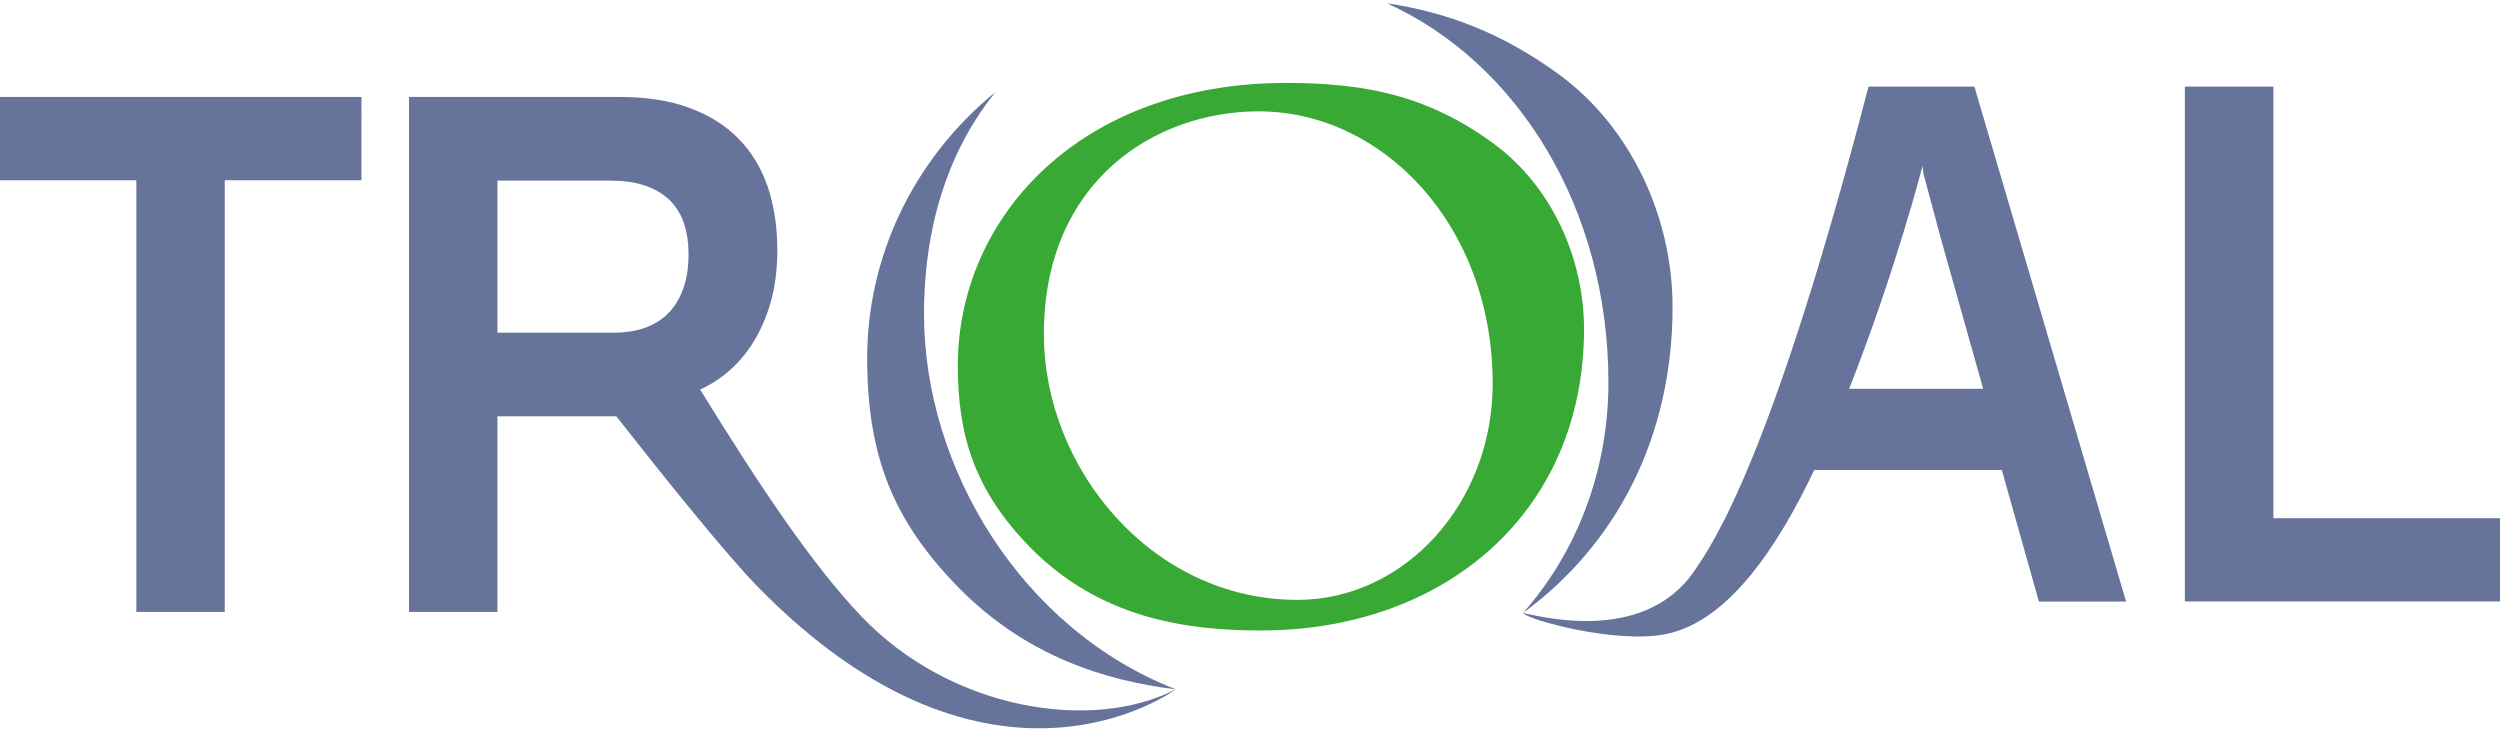 <svg xmlns="http://www.w3.org/2000/svg" xml:space="preserve" viewBox="0 0 205 60" width="205" height="60"><path fill="#39a935" d="M84.43 44.84c-4.48-4.6-5.89-9.08-5.89-14.85 0-12.15 10-23.19 26.93-23.19 6.5 0 11.66 1.05 17 4.97 4.85 3.56 7.42 9.51 7.42 15.21 0 15.03-11.42 24.72-26.51 24.72-6.19 0-13.25-1.03-18.95-6.86zm37.97-13.38c0-13.01-9.02-22.33-19.2-22.33-8.4 0-17.6 5.64-17.6 18.28 0 10.98 8.83 21.78 20.79 21.78 8.78 0 16.01-7.92 16.01-17.73z"/><g fill="#66749c"><path d="M153.22 7.1c-7.9 30.36-12.69 37.42-14.33 39.78-4.24 6.12-13.12 3.51-14 3.39.31.52 7.61 2.57 11.74 1.72 5.15-1.06 9.17-7.22 12.14-13.45h15.38l3.04 10.79h7.15L161.9 7.1h-8.68zm-1.59 24.78c3.82-9.69 6.02-18.28 6.02-18.28 0 .04.02.25.07.64l.39 1.44c.15.58.32 1.21.51 1.9l.58 2.16 3.42 12.14h-10.99zM186.42 42.49V7.1h-7.26v42.22H205v-6.83z"/><path d="M113.74.27c10.74 4.89 18.15 16.82 18.15 31.1 0 7.33-2.67 14-7 18.89 7.67-5.61 12.26-14.43 12.26-25.09 0-7.54-3.55-14.83-9.25-19.02-4.74-3.48-9.31-5.15-14.16-5.88z"/><g><path d="M81.62 7.55c-6.94 5.68-10.51 13.76-10.51 21.79s2.09 13.29 7.44 18.79c5.48 5.6 11.93 7.67 17.88 8.4-12.7-4.93-20.66-18.2-20.66-30.76 0-7.74 2.28-13.77 5.85-18.22zM0 14.78h11.18v35.4h7.25v-35.4h11.21V7.95H0z"/><path d="M70.65 50.56c-4.02-4.21-8.38-10.73-13.24-18.62.61-.28 1.19-.61 1.74-1.02.94-.69 1.75-1.54 2.43-2.56.68-1.02 1.21-2.18 1.59-3.49.38-1.31.57-2.75.57-4.33 0-1.94-.26-3.68-.79-5.23-.53-1.55-1.33-2.87-2.41-3.96-1.08-1.09-2.43-1.93-4.05-2.52-1.62-.59-3.51-.88-5.66-.88H33.54v42.23h7.25V34.14h9.75c3.59 4.58 8.94 11.26 11.57 13.95 19.23 19.68 34.31 8.43 34.31 8.43-6.87 3.55-18.45 1.7-25.77-5.96zM40.79 14.81h9.29c2.04 0 3.61.5 4.72 1.5 1.11 1 1.66 2.53 1.66 4.59 0 .94-.12 1.8-.37 2.58s-.62 1.45-1.12 2.02c-.5.57-1.14 1.01-1.92 1.32-.78.31-1.71.46-2.79.46h-9.47V14.81z"/></g></g></svg>